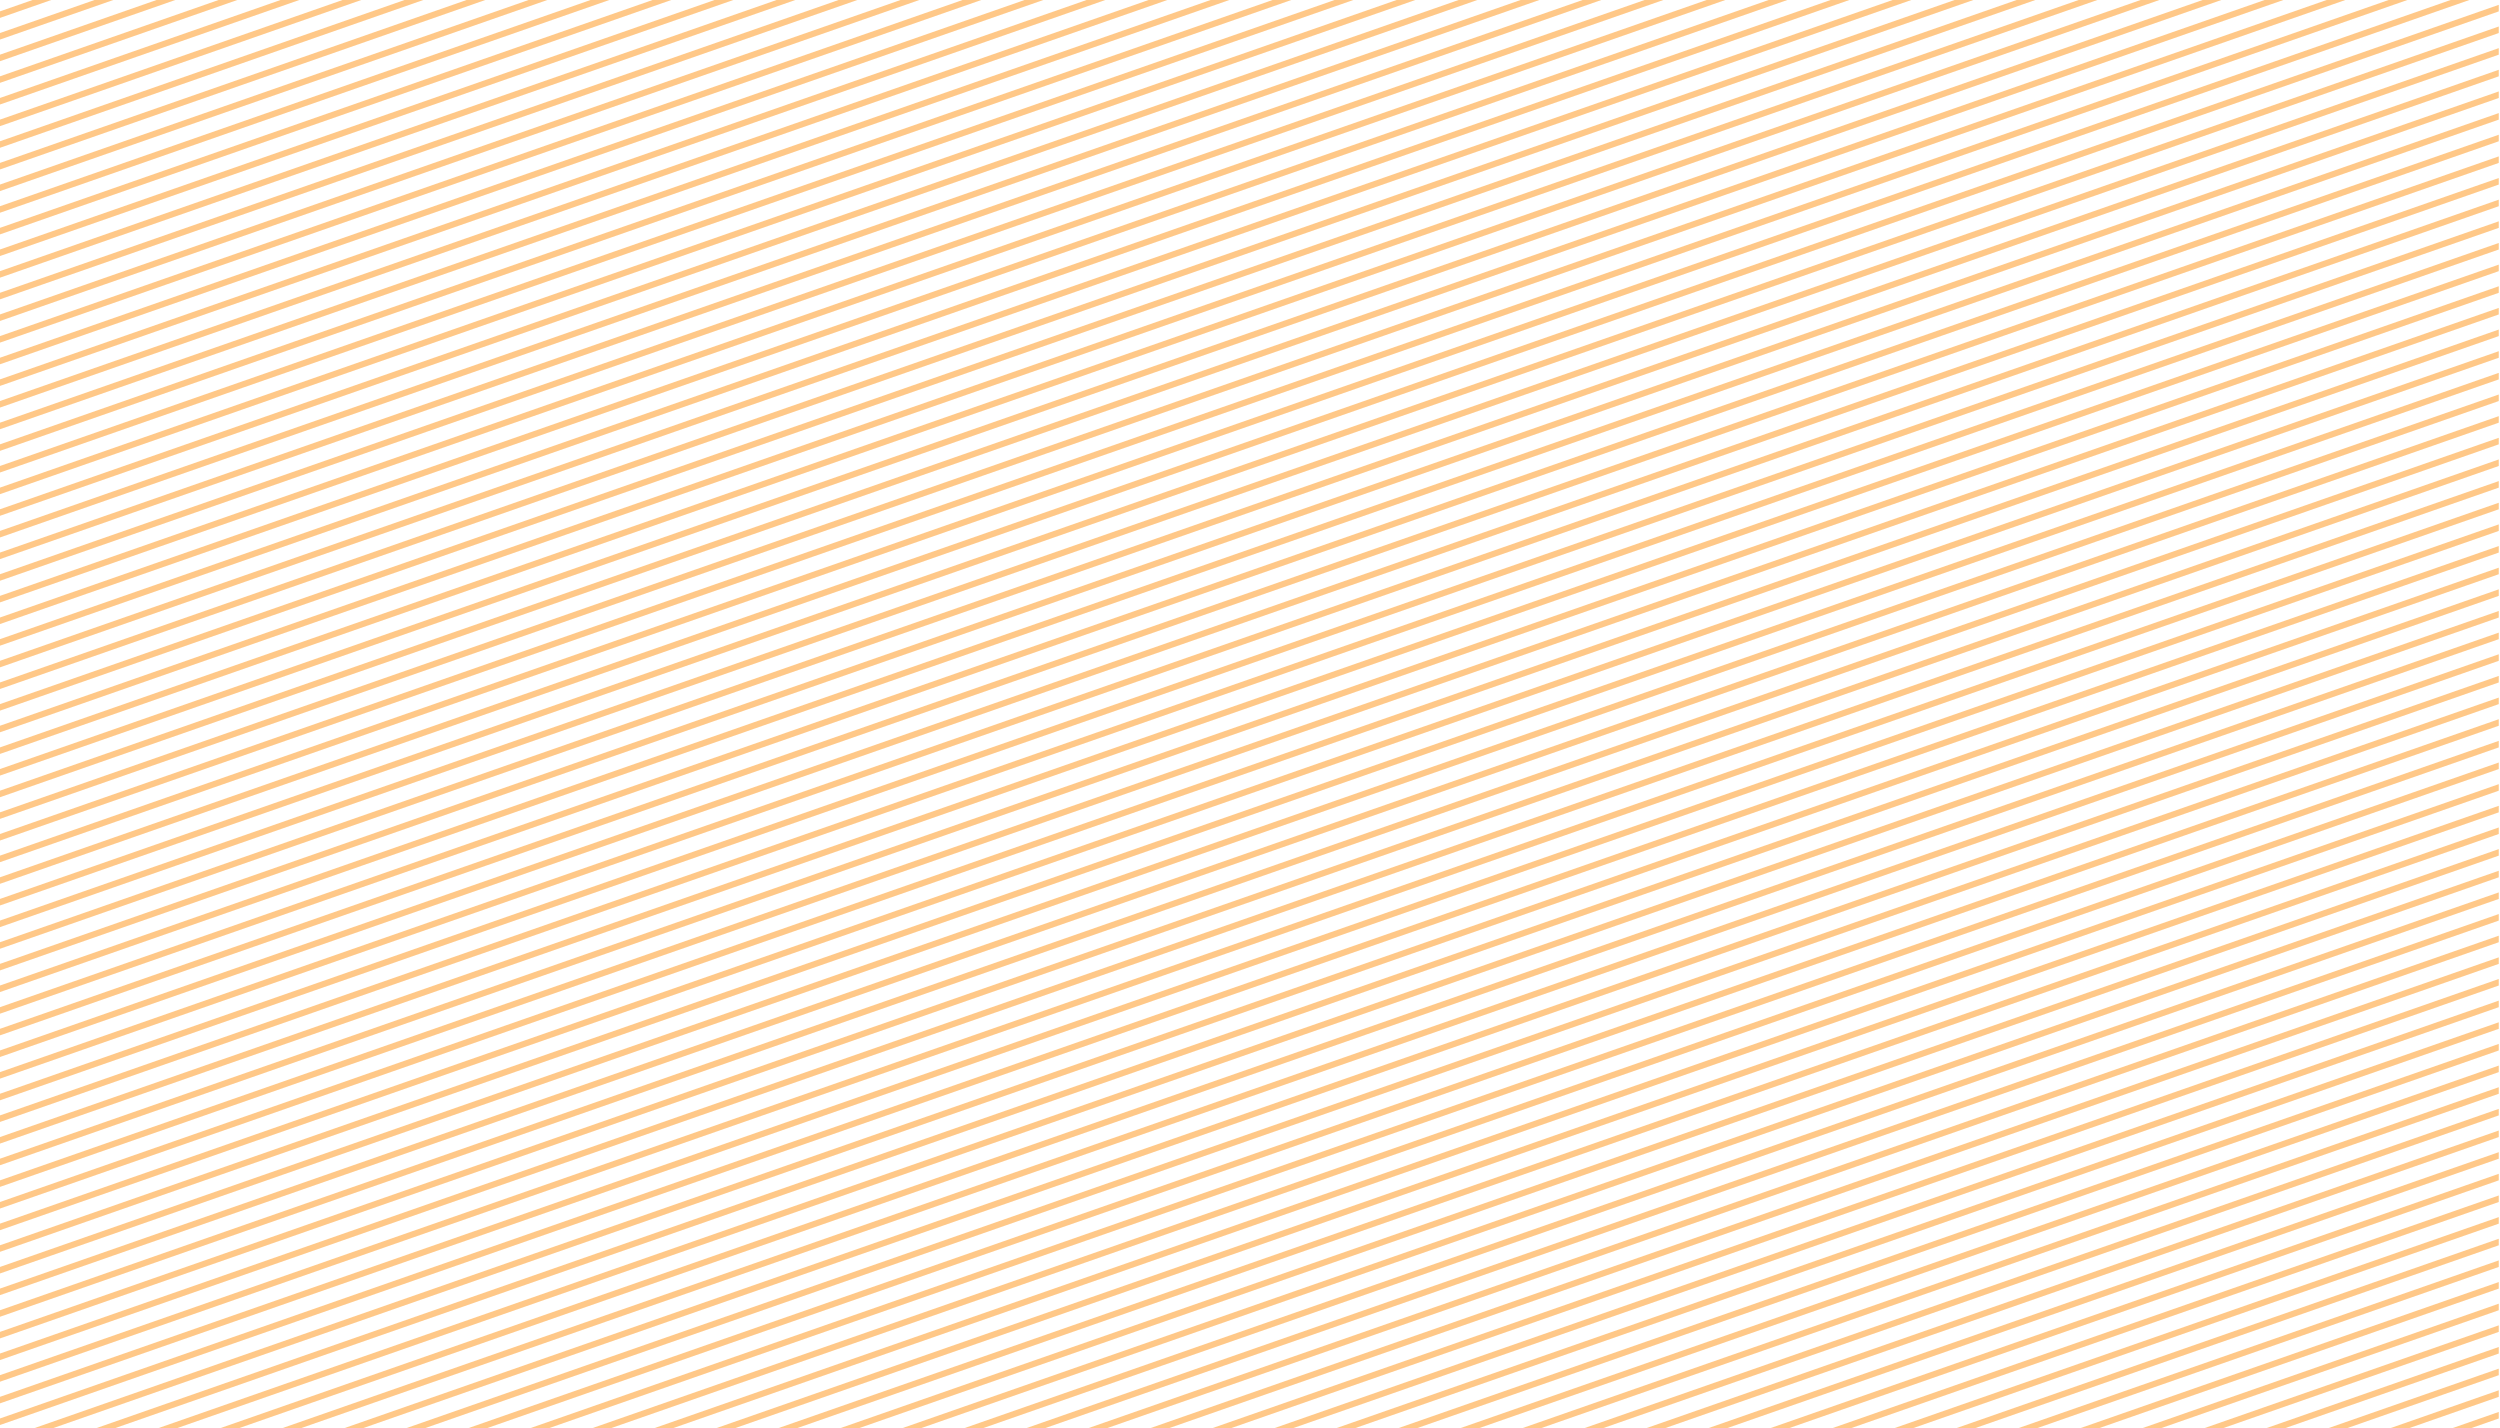 <?xml version="1.0" encoding="utf-8"?>
<!-- Generator: Adobe Illustrator 24.1.0, SVG Export Plug-In . SVG Version: 6.00 Build 0)  -->
<svg version="1.1" id="Layer_1" xmlns="http://www.w3.org/2000/svg" xmlns:xlink="http://www.w3.org/1999/xlink" x="0px" y="0px"
	 viewBox="0 0 404.2 230.9" style="enable-background:new 0 0 404.2 230.9;" xml:space="preserve">
<style type="text/css">
	.st0{opacity:0.5;}
	.st1{clip-path:url(#SVGID_2_);}
	.st2{fill:none;stroke:#FF9211;stroke-miterlimit:10;}
</style>
<g id="Layer_2_1_">
	<g id="shapes">
		<g class="st0">
			<g>
				<defs>
					<rect id="SVGID_1_" x="0" y="-0.1" width="404" height="231"/>
				</defs>
				<clipPath id="SVGID_2_">
					<use xlink:href="#SVGID_1_"  style="overflow:visible;"/>
				</clipPath>
				<g class="st1">
					<line class="st2" x1="-603" y1="167.4" x2="683" y2="-281.6"/>
					<line class="st2" x1="-603" y1="170.9" x2="683" y2="-278.1"/>
					<line class="st2" x1="-603" y1="174.4" x2="683" y2="-274.6"/>
					<line class="st2" x1="-603" y1="177.9" x2="683" y2="-271.1"/>
					<line class="st2" x1="-603" y1="181.4" x2="683" y2="-267.6"/>
					<line class="st2" x1="-603" y1="184.9" x2="683" y2="-264.1"/>
					<line class="st2" x1="-603" y1="188.4" x2="683" y2="-260.6"/>
					<line class="st2" x1="-603" y1="191.9" x2="683" y2="-257.1"/>
					<line class="st2" x1="-603" y1="195.4" x2="683" y2="-253.6"/>
					<line class="st2" x1="-603" y1="198.9" x2="683" y2="-250.1"/>
					<line class="st2" x1="-603" y1="202.4" x2="683" y2="-246.6"/>
					<line class="st2" x1="-603" y1="205.9" x2="683" y2="-243.1"/>
					<line class="st2" x1="-603" y1="209.4" x2="683" y2="-239.6"/>
					<line class="st2" x1="-603" y1="212.9" x2="683" y2="-236.1"/>
					<line class="st2" x1="-603" y1="216.4" x2="683" y2="-232.6"/>
					<line class="st2" x1="-603" y1="219.9" x2="683" y2="-229.1"/>
					<line class="st2" x1="-603" y1="223.4" x2="683" y2="-225.6"/>
					<line class="st2" x1="-603" y1="226.9" x2="683" y2="-222.1"/>
					<line class="st2" x1="-603" y1="230.4" x2="683" y2="-218.6"/>
					<line class="st2" x1="-603" y1="233.9" x2="683" y2="-215.1"/>
					<line class="st2" x1="-603" y1="237.4" x2="683" y2="-211.6"/>
					<line class="st2" x1="-603" y1="240.9" x2="683" y2="-208.1"/>
					<line class="st2" x1="-603" y1="244.4" x2="683" y2="-204.6"/>
					<line class="st2" x1="-603" y1="247.9" x2="683" y2="-201.1"/>
					<line class="st2" x1="-603" y1="251.4" x2="683" y2="-197.6"/>
					<line class="st2" x1="-603" y1="254.9" x2="683" y2="-194.1"/>
					<line class="st2" x1="-603" y1="258.4" x2="683" y2="-190.6"/>
					<line class="st2" x1="-603" y1="261.9" x2="683" y2="-187.1"/>
					<line class="st2" x1="-603" y1="265.4" x2="683" y2="-183.6"/>
					<line class="st2" x1="-603" y1="268.9" x2="683" y2="-180.1"/>
					<line class="st2" x1="-603" y1="272.4" x2="683" y2="-176.6"/>
					<line class="st2" x1="-603" y1="275.9" x2="683" y2="-173.1"/>
					<line class="st2" x1="-603" y1="279.4" x2="683" y2="-169.6"/>
					<line class="st2" x1="-603" y1="282.9" x2="683" y2="-166.1"/>
					<line class="st2" x1="-603" y1="286.4" x2="683" y2="-162.6"/>
					<line class="st2" x1="-603" y1="289.9" x2="683" y2="-159.1"/>
					<line class="st2" x1="-603" y1="293.4" x2="683" y2="-155.6"/>
					<line class="st2" x1="-603" y1="296.9" x2="683" y2="-152.1"/>
					<line class="st2" x1="-603" y1="300.4" x2="683" y2="-148.6"/>
					<line class="st2" x1="-603" y1="303.9" x2="683" y2="-145.1"/>
					<line class="st2" x1="-603" y1="307.4" x2="683" y2="-141.6"/>
					<line class="st2" x1="-603" y1="310.9" x2="683" y2="-138.1"/>
					<line class="st2" x1="-603" y1="314.4" x2="683" y2="-134.6"/>
					<line class="st2" x1="-603" y1="317.9" x2="683" y2="-131.1"/>
					<line class="st2" x1="-603" y1="321.4" x2="683" y2="-127.6"/>
					<line class="st2" x1="-603" y1="324.9" x2="683" y2="-124.1"/>
					<line class="st2" x1="-603" y1="328.4" x2="683" y2="-120.6"/>
					<line class="st2" x1="-603" y1="331.9" x2="683" y2="-117.1"/>
					<line class="st2" x1="-603" y1="335.4" x2="683" y2="-113.6"/>
					<line class="st2" x1="-603" y1="338.9" x2="683" y2="-110.1"/>
					<line class="st2" x1="-603" y1="342.4" x2="683" y2="-106.6"/>
					<line class="st2" x1="-603" y1="345.9" x2="683" y2="-103.1"/>
					<line class="st2" x1="-603" y1="349.4" x2="683" y2="-99.6"/>
					<line class="st2" x1="-603" y1="352.9" x2="683" y2="-96.1"/>
					<line class="st2" x1="-603" y1="356.4" x2="683" y2="-92.6"/>
					<line class="st2" x1="-603" y1="359.9" x2="683" y2="-89.1"/>
					<line class="st2" x1="-603" y1="363.4" x2="683" y2="-85.6"/>
					<line class="st2" x1="-603" y1="366.9" x2="683" y2="-82.1"/>
					<line class="st2" x1="-603" y1="370.4" x2="683" y2="-78.6"/>
					<line class="st2" x1="-603" y1="373.9" x2="683" y2="-75.1"/>
					<line class="st2" x1="-603" y1="377.4" x2="683" y2="-71.6"/>
					<line class="st2" x1="-603" y1="380.9" x2="683" y2="-68.1"/>
					<line class="st2" x1="-603" y1="384.4" x2="683" y2="-64.6"/>
					<line class="st2" x1="-603" y1="387.9" x2="683" y2="-61.1"/>
					<line class="st2" x1="-603" y1="391.4" x2="683" y2="-57.6"/>
					<line class="st2" x1="-603" y1="394.9" x2="683" y2="-54.1"/>
					<line class="st2" x1="-603" y1="398.4" x2="683" y2="-50.6"/>
					<line class="st2" x1="-603" y1="401.9" x2="683" y2="-47.1"/>
					<line class="st2" x1="-603" y1="405.4" x2="683" y2="-43.6"/>
					<line class="st2" x1="-603" y1="408.9" x2="683" y2="-40.1"/>
					<line class="st2" x1="-603" y1="412.4" x2="683" y2="-36.6"/>
					<line class="st2" x1="-603" y1="415.9" x2="683" y2="-33.1"/>
					<line class="st2" x1="-603" y1="419.4" x2="683" y2="-29.6"/>
					<line class="st2" x1="-603" y1="422.9" x2="683" y2="-26.1"/>
					<line class="st2" x1="-603" y1="426.4" x2="683" y2="-22.6"/>
					<line class="st2" x1="-603" y1="429.9" x2="683" y2="-19.1"/>
					<line class="st2" x1="-603" y1="433.4" x2="683" y2="-15.6"/>
					<line class="st2" x1="-603" y1="436.9" x2="683" y2="-12.1"/>
					<line class="st2" x1="-603" y1="440.4" x2="683" y2="-8.6"/>
					<line class="st2" x1="-603" y1="443.9" x2="683" y2="-5.1"/>
					<line class="st2" x1="-603" y1="447.4" x2="683" y2="-1.6"/>
					<line class="st2" x1="-603" y1="450.9" x2="683" y2="1.9"/>
					<line class="st2" x1="-603" y1="454.4" x2="683" y2="5.4"/>
					<line class="st2" x1="-603" y1="457.9" x2="683" y2="8.9"/>
					<line class="st2" x1="-603" y1="461.4" x2="683" y2="12.4"/>
					<line class="st2" x1="-603" y1="464.9" x2="683" y2="15.9"/>
					<line class="st2" x1="-603" y1="468.4" x2="683" y2="19.4"/>
					<line class="st2" x1="-603" y1="471.9" x2="683" y2="22.9"/>
					<line class="st2" x1="-603" y1="475.4" x2="683" y2="26.4"/>
					<line class="st2" x1="-603" y1="478.9" x2="683" y2="29.9"/>
					<line class="st2" x1="-603" y1="482.4" x2="683" y2="33.4"/>
					<line class="st2" x1="-603" y1="485.9" x2="683" y2="36.9"/>
					<line class="st2" x1="-603" y1="489.4" x2="683" y2="40.4"/>
					<line class="st2" x1="-603" y1="492.9" x2="683" y2="43.9"/>
					<line class="st2" x1="-603" y1="496.4" x2="683" y2="47.4"/>
					<line class="st2" x1="-603" y1="499.9" x2="683" y2="50.9"/>
					<line class="st2" x1="-603" y1="503.4" x2="683" y2="54.4"/>
					<line class="st2" x1="-603" y1="506.9" x2="683" y2="57.9"/>
					<line class="st2" x1="-603" y1="510.4" x2="683" y2="61.4"/>
					<line class="st2" x1="-603" y1="513.9" x2="683" y2="64.9"/>
					<line class="st2" x1="-603" y1="517.4" x2="683" y2="68.4"/>
					<line class="st2" x1="-603" y1="520.9" x2="683" y2="71.9"/>
					<line class="st2" x1="-603" y1="524.4" x2="683" y2="75.4"/>
					<line class="st2" x1="-603" y1="527.9" x2="683" y2="78.9"/>
					<line class="st2" x1="-603" y1="531.4" x2="683" y2="82.4"/>
					<line class="st2" x1="-603" y1="534.9" x2="683" y2="85.9"/>
					<line class="st2" x1="-603" y1="538.4" x2="683" y2="89.4"/>
					<line class="st2" x1="-603" y1="541.9" x2="683" y2="92.9"/>
					<line class="st2" x1="-603" y1="545.4" x2="683" y2="96.4"/>
					<line class="st2" x1="-603" y1="548.9" x2="683" y2="99.9"/>
					<line class="st2" x1="-603" y1="552.4" x2="683" y2="103.4"/>
					<line class="st2" x1="-603" y1="555.9" x2="683" y2="106.9"/>
					<line class="st2" x1="-603" y1="559.4" x2="683" y2="110.4"/>
					<line class="st2" x1="-603" y1="562.9" x2="683" y2="113.9"/>
					<line class="st2" x1="-603" y1="566.4" x2="683" y2="117.4"/>
					<line class="st2" x1="-603" y1="569.9" x2="683" y2="120.9"/>
					<line class="st2" x1="-603" y1="573.4" x2="683" y2="124.4"/>
					<line class="st2" x1="-603" y1="576.9" x2="683" y2="127.9"/>
					<line class="st2" x1="-603" y1="580.4" x2="683" y2="131.4"/>
					<line class="st2" x1="-603" y1="583.9" x2="683" y2="134.9"/>
					<line class="st2" x1="-603" y1="587.4" x2="683" y2="138.4"/>
					<line class="st2" x1="-603" y1="590.9" x2="683" y2="141.9"/>
					<line class="st2" x1="-603" y1="594.4" x2="683" y2="145.4"/>
					<line class="st2" x1="-603" y1="597.9" x2="683" y2="148.9"/>
					<line class="st2" x1="-603" y1="601.4" x2="683" y2="152.4"/>
					<line class="st2" x1="-603" y1="604.9" x2="683" y2="155.9"/>
					<line class="st2" x1="-603" y1="608.4" x2="683" y2="159.4"/>
					<line class="st2" x1="-603" y1="611.9" x2="683" y2="162.9"/>
					<line class="st2" x1="-603" y1="615.4" x2="683" y2="166.4"/>
					<line class="st2" x1="-603" y1="618.9" x2="683" y2="169.9"/>
					<line class="st2" x1="-603" y1="622.4" x2="683" y2="173.4"/>
					<line class="st2" x1="-603" y1="625.9" x2="683" y2="176.9"/>
					<line class="st2" x1="-603" y1="629.4" x2="683" y2="180.4"/>
					<line class="st2" x1="-603" y1="632.9" x2="683" y2="183.9"/>
					<line class="st2" x1="-603" y1="636.4" x2="683" y2="187.4"/>
					<line class="st2" x1="-603" y1="639.9" x2="683" y2="190.9"/>
					<line class="st2" x1="-603" y1="643.4" x2="683" y2="194.4"/>
					<line class="st2" x1="-603" y1="646.9" x2="683" y2="197.9"/>
				</g>
			</g>
		</g>
	</g>
</g>
</svg>
